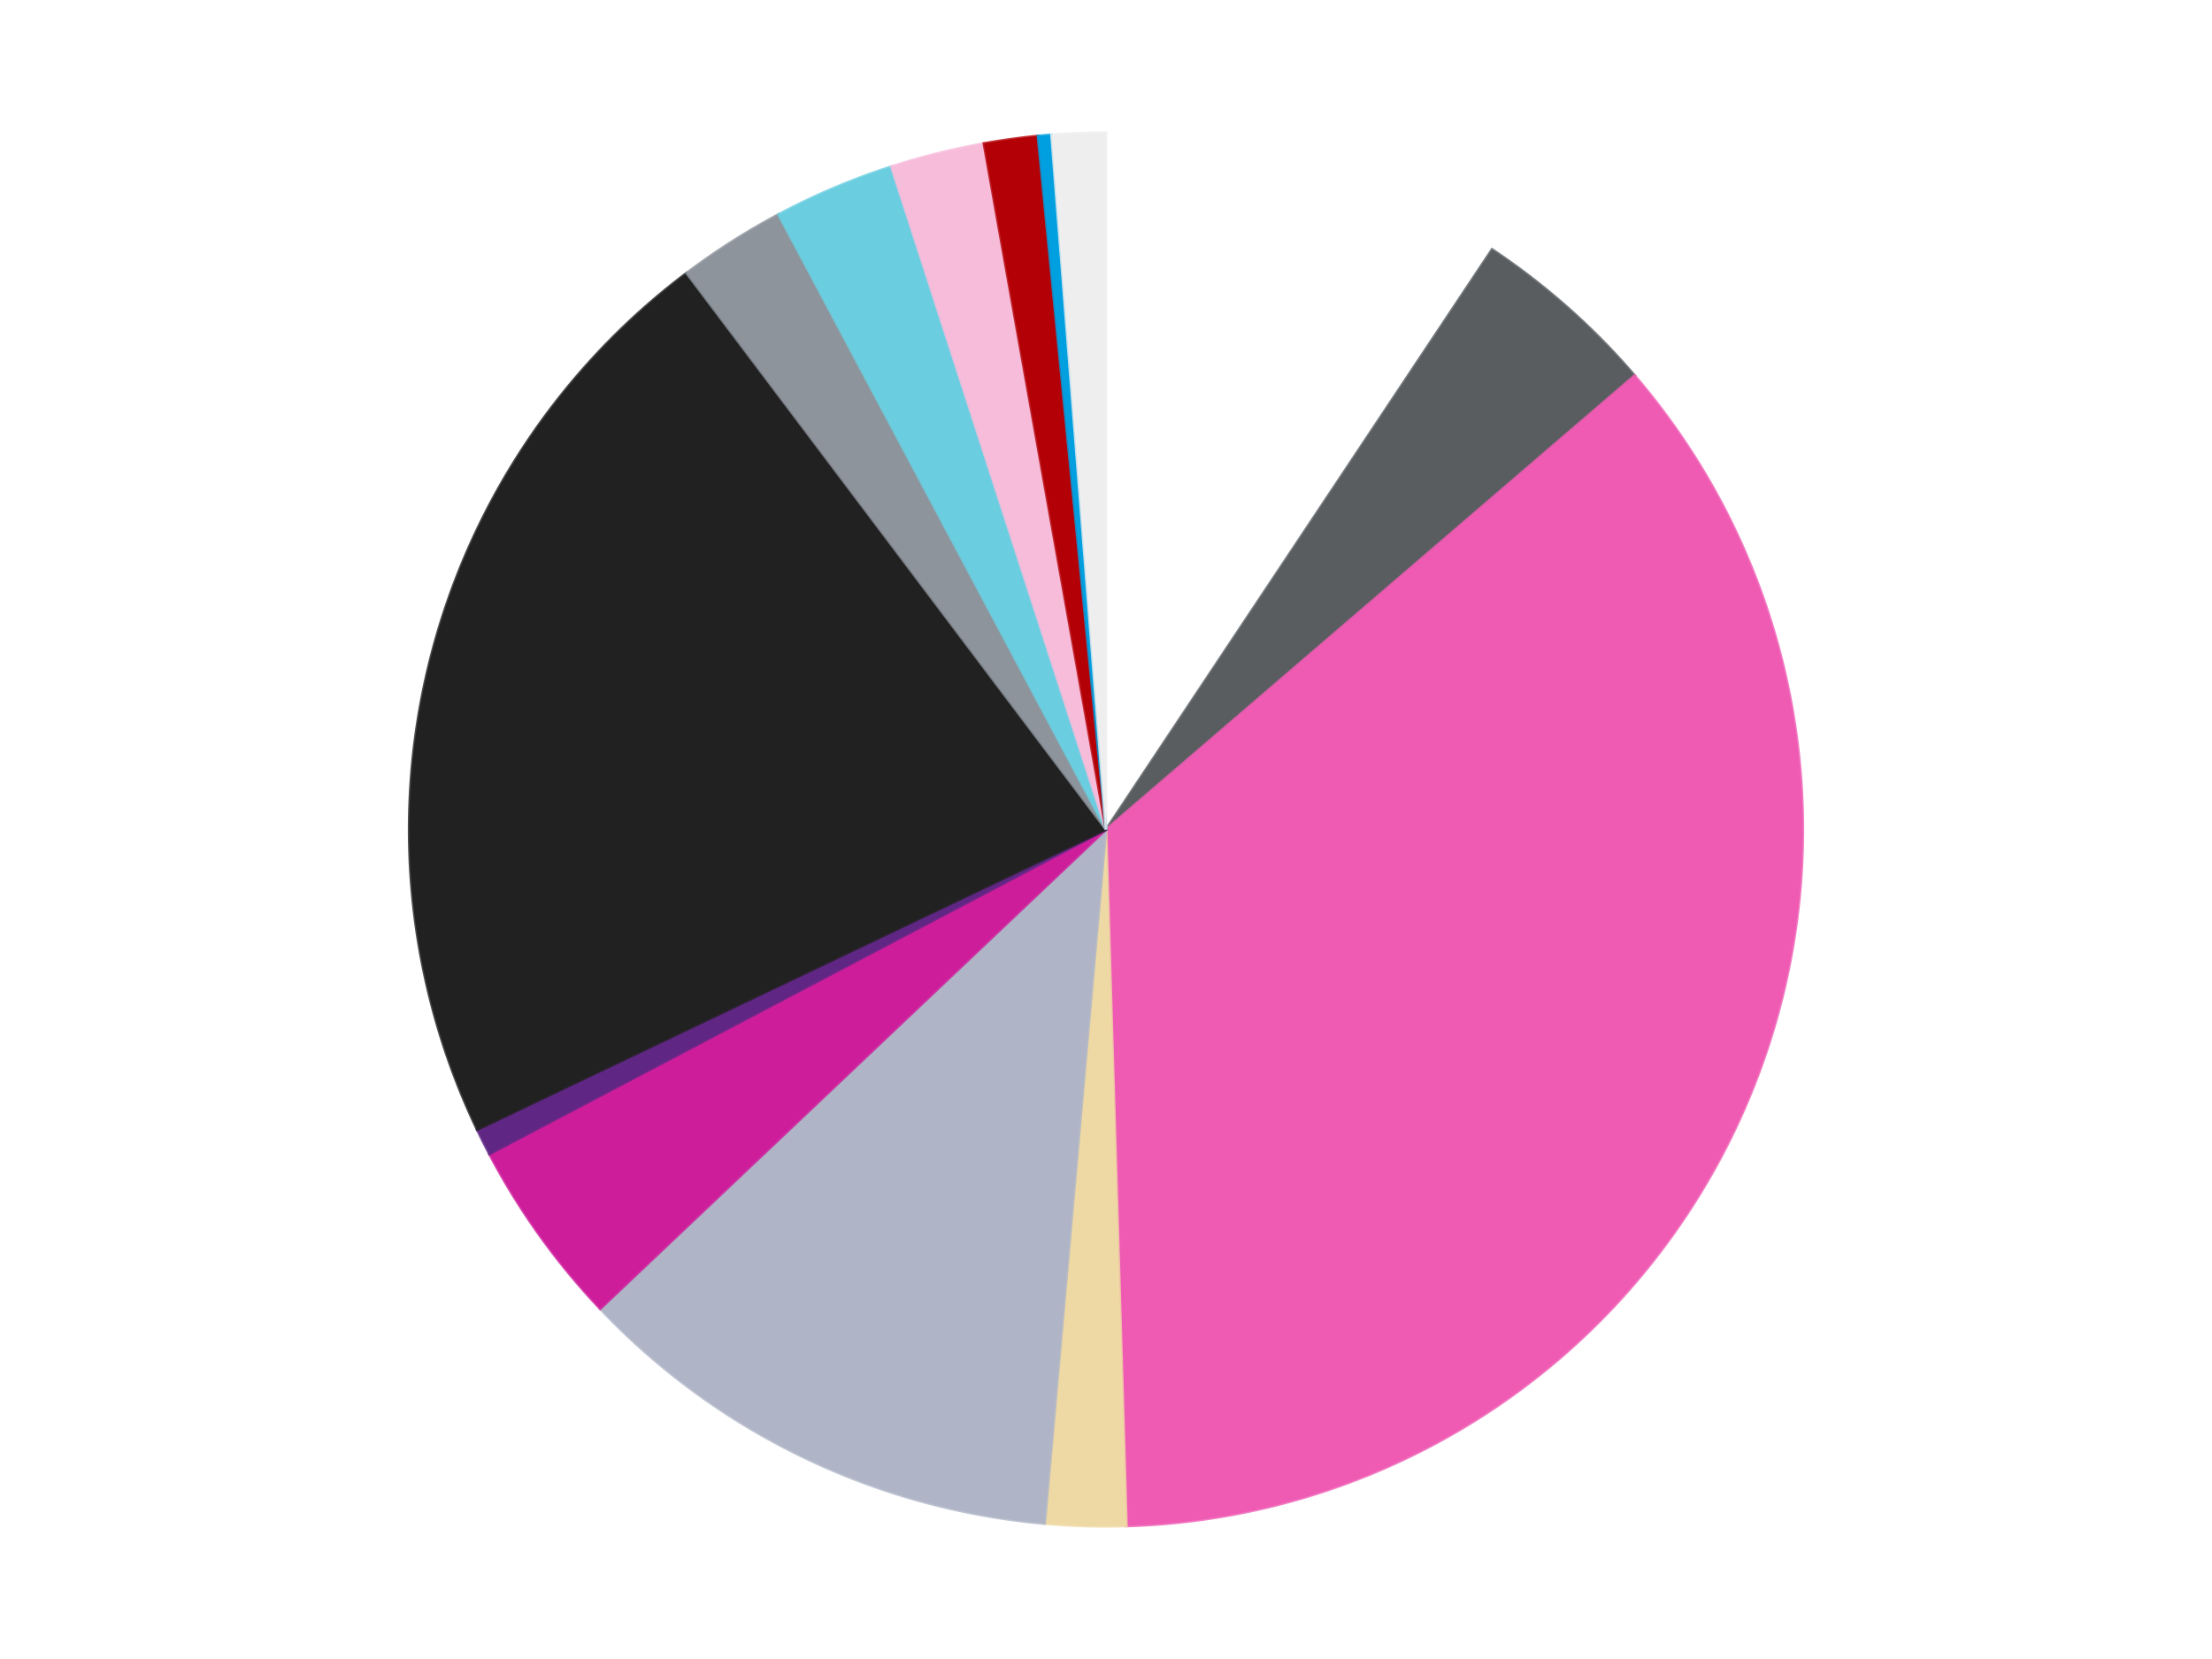 <?xml version='1.0' encoding='utf-8'?>
<svg xmlns="http://www.w3.org/2000/svg" xmlns:xlink="http://www.w3.org/1999/xlink" id="chart-812146e8-6185-4821-b2bb-91abbf4de7d4" class="pygal-chart" viewBox="0 0 800 600"><!--Generated with pygal 3.0.5 (lxml) ©Kozea 2012-2016 on 2025-07-04--><!--http://pygal.org--><!--http://github.com/Kozea/pygal--><defs><style type="text/css">#chart-812146e8-6185-4821-b2bb-91abbf4de7d4{-webkit-user-select:none;-webkit-font-smoothing:antialiased;font-family:Consolas,"Liberation Mono",Menlo,Courier,monospace}#chart-812146e8-6185-4821-b2bb-91abbf4de7d4 .title{font-family:Consolas,"Liberation Mono",Menlo,Courier,monospace;font-size:16px}#chart-812146e8-6185-4821-b2bb-91abbf4de7d4 .legends .legend text{font-family:Consolas,"Liberation Mono",Menlo,Courier,monospace;font-size:14px}#chart-812146e8-6185-4821-b2bb-91abbf4de7d4 .axis text{font-family:Consolas,"Liberation Mono",Menlo,Courier,monospace;font-size:10px}#chart-812146e8-6185-4821-b2bb-91abbf4de7d4 .axis text.major{font-family:Consolas,"Liberation Mono",Menlo,Courier,monospace;font-size:10px}#chart-812146e8-6185-4821-b2bb-91abbf4de7d4 .text-overlay text.value{font-family:Consolas,"Liberation Mono",Menlo,Courier,monospace;font-size:16px}#chart-812146e8-6185-4821-b2bb-91abbf4de7d4 .text-overlay text.label{font-family:Consolas,"Liberation Mono",Menlo,Courier,monospace;font-size:10px}#chart-812146e8-6185-4821-b2bb-91abbf4de7d4 .tooltip{font-family:Consolas,"Liberation Mono",Menlo,Courier,monospace;font-size:14px}#chart-812146e8-6185-4821-b2bb-91abbf4de7d4 text.no_data{font-family:Consolas,"Liberation Mono",Menlo,Courier,monospace;font-size:64px}
#chart-812146e8-6185-4821-b2bb-91abbf4de7d4{background-color:transparent}#chart-812146e8-6185-4821-b2bb-91abbf4de7d4 path,#chart-812146e8-6185-4821-b2bb-91abbf4de7d4 line,#chart-812146e8-6185-4821-b2bb-91abbf4de7d4 rect,#chart-812146e8-6185-4821-b2bb-91abbf4de7d4 circle{-webkit-transition:150ms;-moz-transition:150ms;transition:150ms}#chart-812146e8-6185-4821-b2bb-91abbf4de7d4 .graph &gt; .background{fill:transparent}#chart-812146e8-6185-4821-b2bb-91abbf4de7d4 .plot &gt; .background{fill:transparent}#chart-812146e8-6185-4821-b2bb-91abbf4de7d4 .graph{fill:rgba(0,0,0,.87)}#chart-812146e8-6185-4821-b2bb-91abbf4de7d4 text.no_data{fill:rgba(0,0,0,1)}#chart-812146e8-6185-4821-b2bb-91abbf4de7d4 .title{fill:rgba(0,0,0,1)}#chart-812146e8-6185-4821-b2bb-91abbf4de7d4 .legends .legend text{fill:rgba(0,0,0,.87)}#chart-812146e8-6185-4821-b2bb-91abbf4de7d4 .legends .legend:hover text{fill:rgba(0,0,0,1)}#chart-812146e8-6185-4821-b2bb-91abbf4de7d4 .axis .line{stroke:rgba(0,0,0,1)}#chart-812146e8-6185-4821-b2bb-91abbf4de7d4 .axis .guide.line{stroke:rgba(0,0,0,.54)}#chart-812146e8-6185-4821-b2bb-91abbf4de7d4 .axis .major.line{stroke:rgba(0,0,0,.87)}#chart-812146e8-6185-4821-b2bb-91abbf4de7d4 .axis text.major{fill:rgba(0,0,0,1)}#chart-812146e8-6185-4821-b2bb-91abbf4de7d4 .axis.y .guides:hover .guide.line,#chart-812146e8-6185-4821-b2bb-91abbf4de7d4 .line-graph .axis.x .guides:hover .guide.line,#chart-812146e8-6185-4821-b2bb-91abbf4de7d4 .stackedline-graph .axis.x .guides:hover .guide.line,#chart-812146e8-6185-4821-b2bb-91abbf4de7d4 .xy-graph .axis.x .guides:hover .guide.line{stroke:rgba(0,0,0,1)}#chart-812146e8-6185-4821-b2bb-91abbf4de7d4 .axis .guides:hover text{fill:rgba(0,0,0,1)}#chart-812146e8-6185-4821-b2bb-91abbf4de7d4 .reactive{fill-opacity:1.0;stroke-opacity:.8;stroke-width:1}#chart-812146e8-6185-4821-b2bb-91abbf4de7d4 .ci{stroke:rgba(0,0,0,.87)}#chart-812146e8-6185-4821-b2bb-91abbf4de7d4 .reactive.active,#chart-812146e8-6185-4821-b2bb-91abbf4de7d4 .active .reactive{fill-opacity:0.6;stroke-opacity:.9;stroke-width:4}#chart-812146e8-6185-4821-b2bb-91abbf4de7d4 .ci .reactive.active{stroke-width:1.5}#chart-812146e8-6185-4821-b2bb-91abbf4de7d4 .series text{fill:rgba(0,0,0,1)}#chart-812146e8-6185-4821-b2bb-91abbf4de7d4 .tooltip rect{fill:transparent;stroke:rgba(0,0,0,1);-webkit-transition:opacity 150ms;-moz-transition:opacity 150ms;transition:opacity 150ms}#chart-812146e8-6185-4821-b2bb-91abbf4de7d4 .tooltip .label{fill:rgba(0,0,0,.87)}#chart-812146e8-6185-4821-b2bb-91abbf4de7d4 .tooltip .label{fill:rgba(0,0,0,.87)}#chart-812146e8-6185-4821-b2bb-91abbf4de7d4 .tooltip .legend{font-size:.8em;fill:rgba(0,0,0,.54)}#chart-812146e8-6185-4821-b2bb-91abbf4de7d4 .tooltip .x_label{font-size:.6em;fill:rgba(0,0,0,1)}#chart-812146e8-6185-4821-b2bb-91abbf4de7d4 .tooltip .xlink{font-size:.5em;text-decoration:underline}#chart-812146e8-6185-4821-b2bb-91abbf4de7d4 .tooltip .value{font-size:1.5em}#chart-812146e8-6185-4821-b2bb-91abbf4de7d4 .bound{font-size:.5em}#chart-812146e8-6185-4821-b2bb-91abbf4de7d4 .max-value{font-size:.75em;fill:rgba(0,0,0,.54)}#chart-812146e8-6185-4821-b2bb-91abbf4de7d4 .map-element{fill:transparent;stroke:rgba(0,0,0,.54) !important}#chart-812146e8-6185-4821-b2bb-91abbf4de7d4 .map-element .reactive{fill-opacity:inherit;stroke-opacity:inherit}#chart-812146e8-6185-4821-b2bb-91abbf4de7d4 .color-0,#chart-812146e8-6185-4821-b2bb-91abbf4de7d4 .color-0 a:visited{stroke:#F44336;fill:#F44336}#chart-812146e8-6185-4821-b2bb-91abbf4de7d4 .color-1,#chart-812146e8-6185-4821-b2bb-91abbf4de7d4 .color-1 a:visited{stroke:#3F51B5;fill:#3F51B5}#chart-812146e8-6185-4821-b2bb-91abbf4de7d4 .color-2,#chart-812146e8-6185-4821-b2bb-91abbf4de7d4 .color-2 a:visited{stroke:#009688;fill:#009688}#chart-812146e8-6185-4821-b2bb-91abbf4de7d4 .color-3,#chart-812146e8-6185-4821-b2bb-91abbf4de7d4 .color-3 a:visited{stroke:#FFC107;fill:#FFC107}#chart-812146e8-6185-4821-b2bb-91abbf4de7d4 .color-4,#chart-812146e8-6185-4821-b2bb-91abbf4de7d4 .color-4 a:visited{stroke:#FF5722;fill:#FF5722}#chart-812146e8-6185-4821-b2bb-91abbf4de7d4 .color-5,#chart-812146e8-6185-4821-b2bb-91abbf4de7d4 .color-5 a:visited{stroke:#9C27B0;fill:#9C27B0}#chart-812146e8-6185-4821-b2bb-91abbf4de7d4 .color-6,#chart-812146e8-6185-4821-b2bb-91abbf4de7d4 .color-6 a:visited{stroke:#03A9F4;fill:#03A9F4}#chart-812146e8-6185-4821-b2bb-91abbf4de7d4 .color-7,#chart-812146e8-6185-4821-b2bb-91abbf4de7d4 .color-7 a:visited{stroke:#8BC34A;fill:#8BC34A}#chart-812146e8-6185-4821-b2bb-91abbf4de7d4 .color-8,#chart-812146e8-6185-4821-b2bb-91abbf4de7d4 .color-8 a:visited{stroke:#FF9800;fill:#FF9800}#chart-812146e8-6185-4821-b2bb-91abbf4de7d4 .color-9,#chart-812146e8-6185-4821-b2bb-91abbf4de7d4 .color-9 a:visited{stroke:#E91E63;fill:#E91E63}#chart-812146e8-6185-4821-b2bb-91abbf4de7d4 .color-10,#chart-812146e8-6185-4821-b2bb-91abbf4de7d4 .color-10 a:visited{stroke:#2196F3;fill:#2196F3}#chart-812146e8-6185-4821-b2bb-91abbf4de7d4 .color-11,#chart-812146e8-6185-4821-b2bb-91abbf4de7d4 .color-11 a:visited{stroke:#4CAF50;fill:#4CAF50}#chart-812146e8-6185-4821-b2bb-91abbf4de7d4 .color-12,#chart-812146e8-6185-4821-b2bb-91abbf4de7d4 .color-12 a:visited{stroke:#FFEB3B;fill:#FFEB3B}#chart-812146e8-6185-4821-b2bb-91abbf4de7d4 .color-13,#chart-812146e8-6185-4821-b2bb-91abbf4de7d4 .color-13 a:visited{stroke:#673AB7;fill:#673AB7}#chart-812146e8-6185-4821-b2bb-91abbf4de7d4 .text-overlay .color-0 text{fill:black}#chart-812146e8-6185-4821-b2bb-91abbf4de7d4 .text-overlay .color-1 text{fill:black}#chart-812146e8-6185-4821-b2bb-91abbf4de7d4 .text-overlay .color-2 text{fill:black}#chart-812146e8-6185-4821-b2bb-91abbf4de7d4 .text-overlay .color-3 text{fill:black}#chart-812146e8-6185-4821-b2bb-91abbf4de7d4 .text-overlay .color-4 text{fill:black}#chart-812146e8-6185-4821-b2bb-91abbf4de7d4 .text-overlay .color-5 text{fill:black}#chart-812146e8-6185-4821-b2bb-91abbf4de7d4 .text-overlay .color-6 text{fill:black}#chart-812146e8-6185-4821-b2bb-91abbf4de7d4 .text-overlay .color-7 text{fill:black}#chart-812146e8-6185-4821-b2bb-91abbf4de7d4 .text-overlay .color-8 text{fill:black}#chart-812146e8-6185-4821-b2bb-91abbf4de7d4 .text-overlay .color-9 text{fill:black}#chart-812146e8-6185-4821-b2bb-91abbf4de7d4 .text-overlay .color-10 text{fill:black}#chart-812146e8-6185-4821-b2bb-91abbf4de7d4 .text-overlay .color-11 text{fill:black}#chart-812146e8-6185-4821-b2bb-91abbf4de7d4 .text-overlay .color-12 text{fill:black}#chart-812146e8-6185-4821-b2bb-91abbf4de7d4 .text-overlay .color-13 text{fill:black}
#chart-812146e8-6185-4821-b2bb-91abbf4de7d4 text.no_data{text-anchor:middle}#chart-812146e8-6185-4821-b2bb-91abbf4de7d4 .guide.line{fill:none}#chart-812146e8-6185-4821-b2bb-91abbf4de7d4 .centered{text-anchor:middle}#chart-812146e8-6185-4821-b2bb-91abbf4de7d4 .title{text-anchor:middle}#chart-812146e8-6185-4821-b2bb-91abbf4de7d4 .legends .legend text{fill-opacity:1}#chart-812146e8-6185-4821-b2bb-91abbf4de7d4 .axis.x text{text-anchor:middle}#chart-812146e8-6185-4821-b2bb-91abbf4de7d4 .axis.x:not(.web) text[transform]{text-anchor:start}#chart-812146e8-6185-4821-b2bb-91abbf4de7d4 .axis.x:not(.web) text[transform].backwards{text-anchor:end}#chart-812146e8-6185-4821-b2bb-91abbf4de7d4 .axis.y text{text-anchor:end}#chart-812146e8-6185-4821-b2bb-91abbf4de7d4 .axis.y text[transform].backwards{text-anchor:start}#chart-812146e8-6185-4821-b2bb-91abbf4de7d4 .axis.y2 text{text-anchor:start}#chart-812146e8-6185-4821-b2bb-91abbf4de7d4 .axis.y2 text[transform].backwards{text-anchor:end}#chart-812146e8-6185-4821-b2bb-91abbf4de7d4 .axis .guide.line{stroke-dasharray:4,4;stroke:black}#chart-812146e8-6185-4821-b2bb-91abbf4de7d4 .axis .major.guide.line{stroke-dasharray:6,6;stroke:black}#chart-812146e8-6185-4821-b2bb-91abbf4de7d4 .horizontal .axis.y .guide.line,#chart-812146e8-6185-4821-b2bb-91abbf4de7d4 .horizontal .axis.y2 .guide.line,#chart-812146e8-6185-4821-b2bb-91abbf4de7d4 .vertical .axis.x .guide.line{opacity:0}#chart-812146e8-6185-4821-b2bb-91abbf4de7d4 .horizontal .axis.always_show .guide.line,#chart-812146e8-6185-4821-b2bb-91abbf4de7d4 .vertical .axis.always_show .guide.line{opacity:1 !important}#chart-812146e8-6185-4821-b2bb-91abbf4de7d4 .axis.y .guides:hover .guide.line,#chart-812146e8-6185-4821-b2bb-91abbf4de7d4 .axis.y2 .guides:hover .guide.line,#chart-812146e8-6185-4821-b2bb-91abbf4de7d4 .axis.x .guides:hover .guide.line{opacity:1}#chart-812146e8-6185-4821-b2bb-91abbf4de7d4 .axis .guides:hover text{opacity:1}#chart-812146e8-6185-4821-b2bb-91abbf4de7d4 .nofill{fill:none}#chart-812146e8-6185-4821-b2bb-91abbf4de7d4 .subtle-fill{fill-opacity:.2}#chart-812146e8-6185-4821-b2bb-91abbf4de7d4 .dot{stroke-width:1px;fill-opacity:1;stroke-opacity:1}#chart-812146e8-6185-4821-b2bb-91abbf4de7d4 .dot.active{stroke-width:5px}#chart-812146e8-6185-4821-b2bb-91abbf4de7d4 .dot.negative{fill:transparent}#chart-812146e8-6185-4821-b2bb-91abbf4de7d4 text,#chart-812146e8-6185-4821-b2bb-91abbf4de7d4 tspan{stroke:none !important}#chart-812146e8-6185-4821-b2bb-91abbf4de7d4 .series text.active{opacity:1}#chart-812146e8-6185-4821-b2bb-91abbf4de7d4 .tooltip rect{fill-opacity:.95;stroke-width:.5}#chart-812146e8-6185-4821-b2bb-91abbf4de7d4 .tooltip text{fill-opacity:1}#chart-812146e8-6185-4821-b2bb-91abbf4de7d4 .showable{visibility:hidden}#chart-812146e8-6185-4821-b2bb-91abbf4de7d4 .showable.shown{visibility:visible}#chart-812146e8-6185-4821-b2bb-91abbf4de7d4 .gauge-background{fill:rgba(229,229,229,1);stroke:none}#chart-812146e8-6185-4821-b2bb-91abbf4de7d4 .bg-lines{stroke:transparent;stroke-width:2px}</style><script type="text/javascript">window.pygal = window.pygal || {};window.pygal.config = window.pygal.config || {};window.pygal.config['812146e8-6185-4821-b2bb-91abbf4de7d4'] = {"allow_interruptions": false, "box_mode": "extremes", "classes": ["pygal-chart"], "css": ["file://style.css", "file://graph.css"], "defs": [], "disable_xml_declaration": false, "dots_size": 2.5, "dynamic_print_values": false, "explicit_size": false, "fill": false, "force_uri_protocol": "https", "formatter": null, "half_pie": false, "height": 600, "include_x_axis": false, "inner_radius": 0, "interpolate": null, "interpolation_parameters": {}, "interpolation_precision": 250, "inverse_y_axis": false, "js": ["//kozea.github.io/pygal.js/2.0.x/pygal-tooltips.min.js"], "legend_at_bottom": false, "legend_at_bottom_columns": null, "legend_box_size": 12, "logarithmic": false, "margin": 20, "margin_bottom": null, "margin_left": null, "margin_right": null, "margin_top": null, "max_scale": 16, "min_scale": 4, "missing_value_fill_truncation": "x", "no_data_text": "No data", "no_prefix": false, "order_min": null, "pretty_print": false, "print_labels": false, "print_values": false, "print_values_position": "center", "print_zeroes": true, "range": null, "rounded_bars": null, "secondary_range": null, "show_dots": true, "show_legend": false, "show_minor_x_labels": true, "show_minor_y_labels": true, "show_only_major_dots": false, "show_x_guides": false, "show_x_labels": true, "show_y_guides": true, "show_y_labels": true, "spacing": 10, "stack_from_top": false, "strict": false, "stroke": true, "stroke_style": null, "style": {"background": "transparent", "ci_colors": [], "colors": ["#F44336", "#3F51B5", "#009688", "#FFC107", "#FF5722", "#9C27B0", "#03A9F4", "#8BC34A", "#FF9800", "#E91E63", "#2196F3", "#4CAF50", "#FFEB3B", "#673AB7", "#00BCD4", "#CDDC39", "#9E9E9E", "#607D8B"], "dot_opacity": "1", "font_family": "Consolas, \"Liberation Mono\", Menlo, Courier, monospace", "foreground": "rgba(0, 0, 0, .87)", "foreground_strong": "rgba(0, 0, 0, 1)", "foreground_subtle": "rgba(0, 0, 0, .54)", "guide_stroke_color": "black", "guide_stroke_dasharray": "4,4", "label_font_family": "Consolas, \"Liberation Mono\", Menlo, Courier, monospace", "label_font_size": 10, "legend_font_family": "Consolas, \"Liberation Mono\", Menlo, Courier, monospace", "legend_font_size": 14, "major_guide_stroke_color": "black", "major_guide_stroke_dasharray": "6,6", "major_label_font_family": "Consolas, \"Liberation Mono\", Menlo, Courier, monospace", "major_label_font_size": 10, "no_data_font_family": "Consolas, \"Liberation Mono\", Menlo, Courier, monospace", "no_data_font_size": 64, "opacity": "1.0", "opacity_hover": "0.6", "plot_background": "transparent", "stroke_opacity": ".8", "stroke_opacity_hover": ".9", "stroke_width": "1", "stroke_width_hover": "4", "title_font_family": "Consolas, \"Liberation Mono\", Menlo, Courier, monospace", "title_font_size": 16, "tooltip_font_family": "Consolas, \"Liberation Mono\", Menlo, Courier, monospace", "tooltip_font_size": 14, "transition": "150ms", "value_background": "rgba(229, 229, 229, 1)", "value_colors": [], "value_font_family": "Consolas, \"Liberation Mono\", Menlo, Courier, monospace", "value_font_size": 16, "value_label_font_family": "Consolas, \"Liberation Mono\", Menlo, Courier, monospace", "value_label_font_size": 10}, "title": null, "tooltip_border_radius": 0, "tooltip_fancy_mode": true, "truncate_label": null, "truncate_legend": null, "width": 800, "x_label_rotation": 0, "x_labels": null, "x_labels_major": null, "x_labels_major_count": null, "x_labels_major_every": null, "x_title": null, "xrange": null, "y_label_rotation": 0, "y_labels": null, "y_labels_major": null, "y_labels_major_count": null, "y_labels_major_every": null, "y_title": null, "zero": 0, "legends": ["White", "Dark Bluish Gray", "Dark Pink", "Tan", "Light Bluish Gray", "Trans-Dark Pink", "Dark Purple", "Black", "Flat Silver", "Medium Azure", "Bright Pink", "Red", "Dark Azure", "Trans-Clear"]}</script><script type="text/javascript" xlink:href="https://kozea.github.io/pygal.js/2.0.x/pygal-tooltips.min.js"/></defs><title>Pygal</title><g class="graph pie-graph vertical"><rect x="0" y="0" width="800" height="600" class="background"/><g transform="translate(20, 20)" class="plot"><rect x="0" y="0" width="760" height="560" class="background"/><g class="series serie-0 color-0"><g class="slices"><g class="slice" style="fill: #FFFFFF; stroke: #FFFFFF"><path d="M380 28 A252 252 0 0 1 519.619 70.213 L380 280 A0 0 0 0 0 380 280 z" class="slice reactive tooltip-trigger"/><desc class="value">30</desc><desc class="x centered">416.46522430800286</desc><desc class="y centered">159.392009318756</desc></g></g></g><g class="series serie-1 color-1"><g class="slices"><g class="slice" style="fill: #595D60; stroke: #595D60"><path d="M519.619 70.213 A252 252 0 0 1 571.181 115.824 L380 280 A0 0 0 0 0 380 280 z" class="slice reactive tooltip-trigger"/><desc class="value">14</desc><desc class="x centered">463.4824293505417</desc><desc class="y centered">185.62477025335613</desc></g></g></g><g class="series serie-2 color-2"><g class="slices"><g class="slice" style="fill: #EF5BB3; stroke: #EF5BB3"><path d="M571.181 115.824 A252 252 0 0 1 387.398 531.891 L380 280 A0 0 0 0 0 380 280 z" class="slice reactive tooltip-trigger"/><desc class="value">115</desc><desc class="x centered">495.2567013152836</desc><desc class="y centered">330.91063544996774</desc></g></g></g><g class="series serie-3 color-3"><g class="slices"><g class="slice" style="fill: #EED9A4; stroke: #EED9A4"><path d="M387.398 531.891 A252 252 0 0 1 357.832 531.023 L380 280 A0 0 0 0 0 380 280 z" class="slice reactive tooltip-trigger"/><desc class="value">6</desc><desc class="x centered">376.3010859399106</desc><desc class="y centered">405.9456947846018</desc></g></g></g><g class="series serie-4 color-4"><g class="slices"><g class="slice" style="fill: #AFB5C7; stroke: #AFB5C7"><path d="M357.832 531.023 A252 252 0 0 1 197.078 453.331 L380 280 A0 0 0 0 0 380 280 z" class="slice reactive tooltip-trigger"/><desc class="value">37</desc><desc class="x centered">325.17198400929146</desc><desc class="y centered">393.4455316992371</desc></g></g></g><g class="series serie-5 color-5"><g class="slices"><g class="slice" style="fill: #CE1d9b; stroke: #CE1d9b"><path d="M197.078 453.331 A252 252 0 0 1 156.997 397.362 L380 280 A0 0 0 0 0 380 280 z" class="slice reactive tooltip-trigger"/><desc class="value">14</desc><desc class="x centered">277.558876234694</desc><desc class="y centered">353.3608626019437</desc></g></g></g><g class="series serie-6 color-6"><g class="slices"><g class="slice" style="fill: #5F2683; stroke: #5F2683"><path d="M156.997 397.362 A252 252 0 0 1 152.575 388.544 L380 280 A0 0 0 0 0 380 280 z" class="slice reactive tooltip-trigger"/><desc class="value">2</desc><desc class="x centered">267.371557517357</desc><desc class="y centered">336.4874671403665</desc></g></g></g><g class="series serie-7 color-7"><g class="slices"><g class="slice" style="fill: #212121; stroke: #212121"><path d="M152.575 388.544 A252 252 0 0 1 228.31 78.769 L380 280 A0 0 0 0 0 380 280 z" class="slice reactive tooltip-trigger"/><desc class="value">70</desc><desc class="x centered">257.6047954557979</desc><desc class="y centered">250.07653254412298</desc></g></g></g><g class="series serie-8 color-8"><g class="slices"><g class="slice" style="fill: #8D949C; stroke: #8D949C"><path d="M228.31 78.769 A252 252 0 0 1 261.548 57.574 L380 280 A0 0 0 0 0 380 280 z" class="slice reactive tooltip-trigger"/><desc class="value">8</desc><desc class="x centered">312.2569205237568</desc><desc class="y centered">173.7602937547576</desc></g></g></g><g class="series serie-9 color-9"><g class="slices"><g class="slice" style="fill: #6ACEE0; stroke: #6ACEE0"><path d="M261.548 57.574 A252 252 0 0 1 302.362 40.258 L380 280 A0 0 0 0 0 380 280 z" class="slice reactive tooltip-trigger"/><desc class="value">9</desc><desc class="x centered">330.78679711848173</desc><desc class="y centered">164.00835951611634</desc></g></g></g><g class="series serie-10 color-10"><g class="slices"><g class="slice" style="fill: #F7BCDA; stroke: #F7BCDA"><path d="M302.362 40.258 A252 252 0 0 1 335.836 31.9 L380 280 A0 0 0 0 0 380 280 z" class="slice reactive tooltip-trigger"/><desc class="value">7</desc><desc class="x centered">349.47795881929085</desc><desc class="y centered">157.7526891822847</desc></g></g></g><g class="series serie-11 color-11"><g class="slices"><g class="slice" style="fill: #B30006; stroke: #B30006"><path d="M335.836 31.9 A252 252 0 0 1 355.376 29.206 L380 280 A0 0 0 0 0 380 280 z" class="slice reactive tooltip-trigger"/><desc class="value">4</desc><desc class="x centered">362.7898879902014</desc><desc class="y centered">155.18088269575776</desc></g></g></g><g class="series serie-12 color-12"><g class="slices"><g class="slice" style="fill: #009FE0; stroke: #009FE0"><path d="M355.376 29.206 A252 252 0 0 1 360.29 28.772 L380 280 A0 0 0 0 0 380 280 z" class="slice reactive tooltip-trigger"/><desc class="value">1</desc><desc class="x centered">368.91600874276924</desc><desc class="y centered">154.48846611641767</desc></g></g></g><g class="series serie-13 color-13"><g class="slices"><g class="slice" style="fill: #EEEEEE; stroke: #EEEEEE"><path d="M360.29 28.772 A252 252 0 0 1 380 28 L380 280 A0 0 0 0 0 380 280 z" class="slice reactive tooltip-trigger"/><desc class="value">4</desc><desc class="x centered">375.06866572390345</desc><desc class="y centered">154.09653721101475</desc></g></g></g></g><g class="titles"/><g transform="translate(20, 20)" class="plot overlay"><g class="series serie-0 color-0"/><g class="series serie-1 color-1"/><g class="series serie-2 color-2"/><g class="series serie-3 color-3"/><g class="series serie-4 color-4"/><g class="series serie-5 color-5"/><g class="series serie-6 color-6"/><g class="series serie-7 color-7"/><g class="series serie-8 color-8"/><g class="series serie-9 color-9"/><g class="series serie-10 color-10"/><g class="series serie-11 color-11"/><g class="series serie-12 color-12"/><g class="series serie-13 color-13"/></g><g transform="translate(20, 20)" class="plot text-overlay"><g class="series serie-0 color-0"/><g class="series serie-1 color-1"/><g class="series serie-2 color-2"/><g class="series serie-3 color-3"/><g class="series serie-4 color-4"/><g class="series serie-5 color-5"/><g class="series serie-6 color-6"/><g class="series serie-7 color-7"/><g class="series serie-8 color-8"/><g class="series serie-9 color-9"/><g class="series serie-10 color-10"/><g class="series serie-11 color-11"/><g class="series serie-12 color-12"/><g class="series serie-13 color-13"/></g><g transform="translate(20, 20)" class="plot tooltip-overlay"><g transform="translate(0 0)" style="opacity: 0" class="tooltip"><rect rx="0" ry="0" width="0" height="0" class="tooltip-box"/><g class="text"/></g></g></g></svg>
